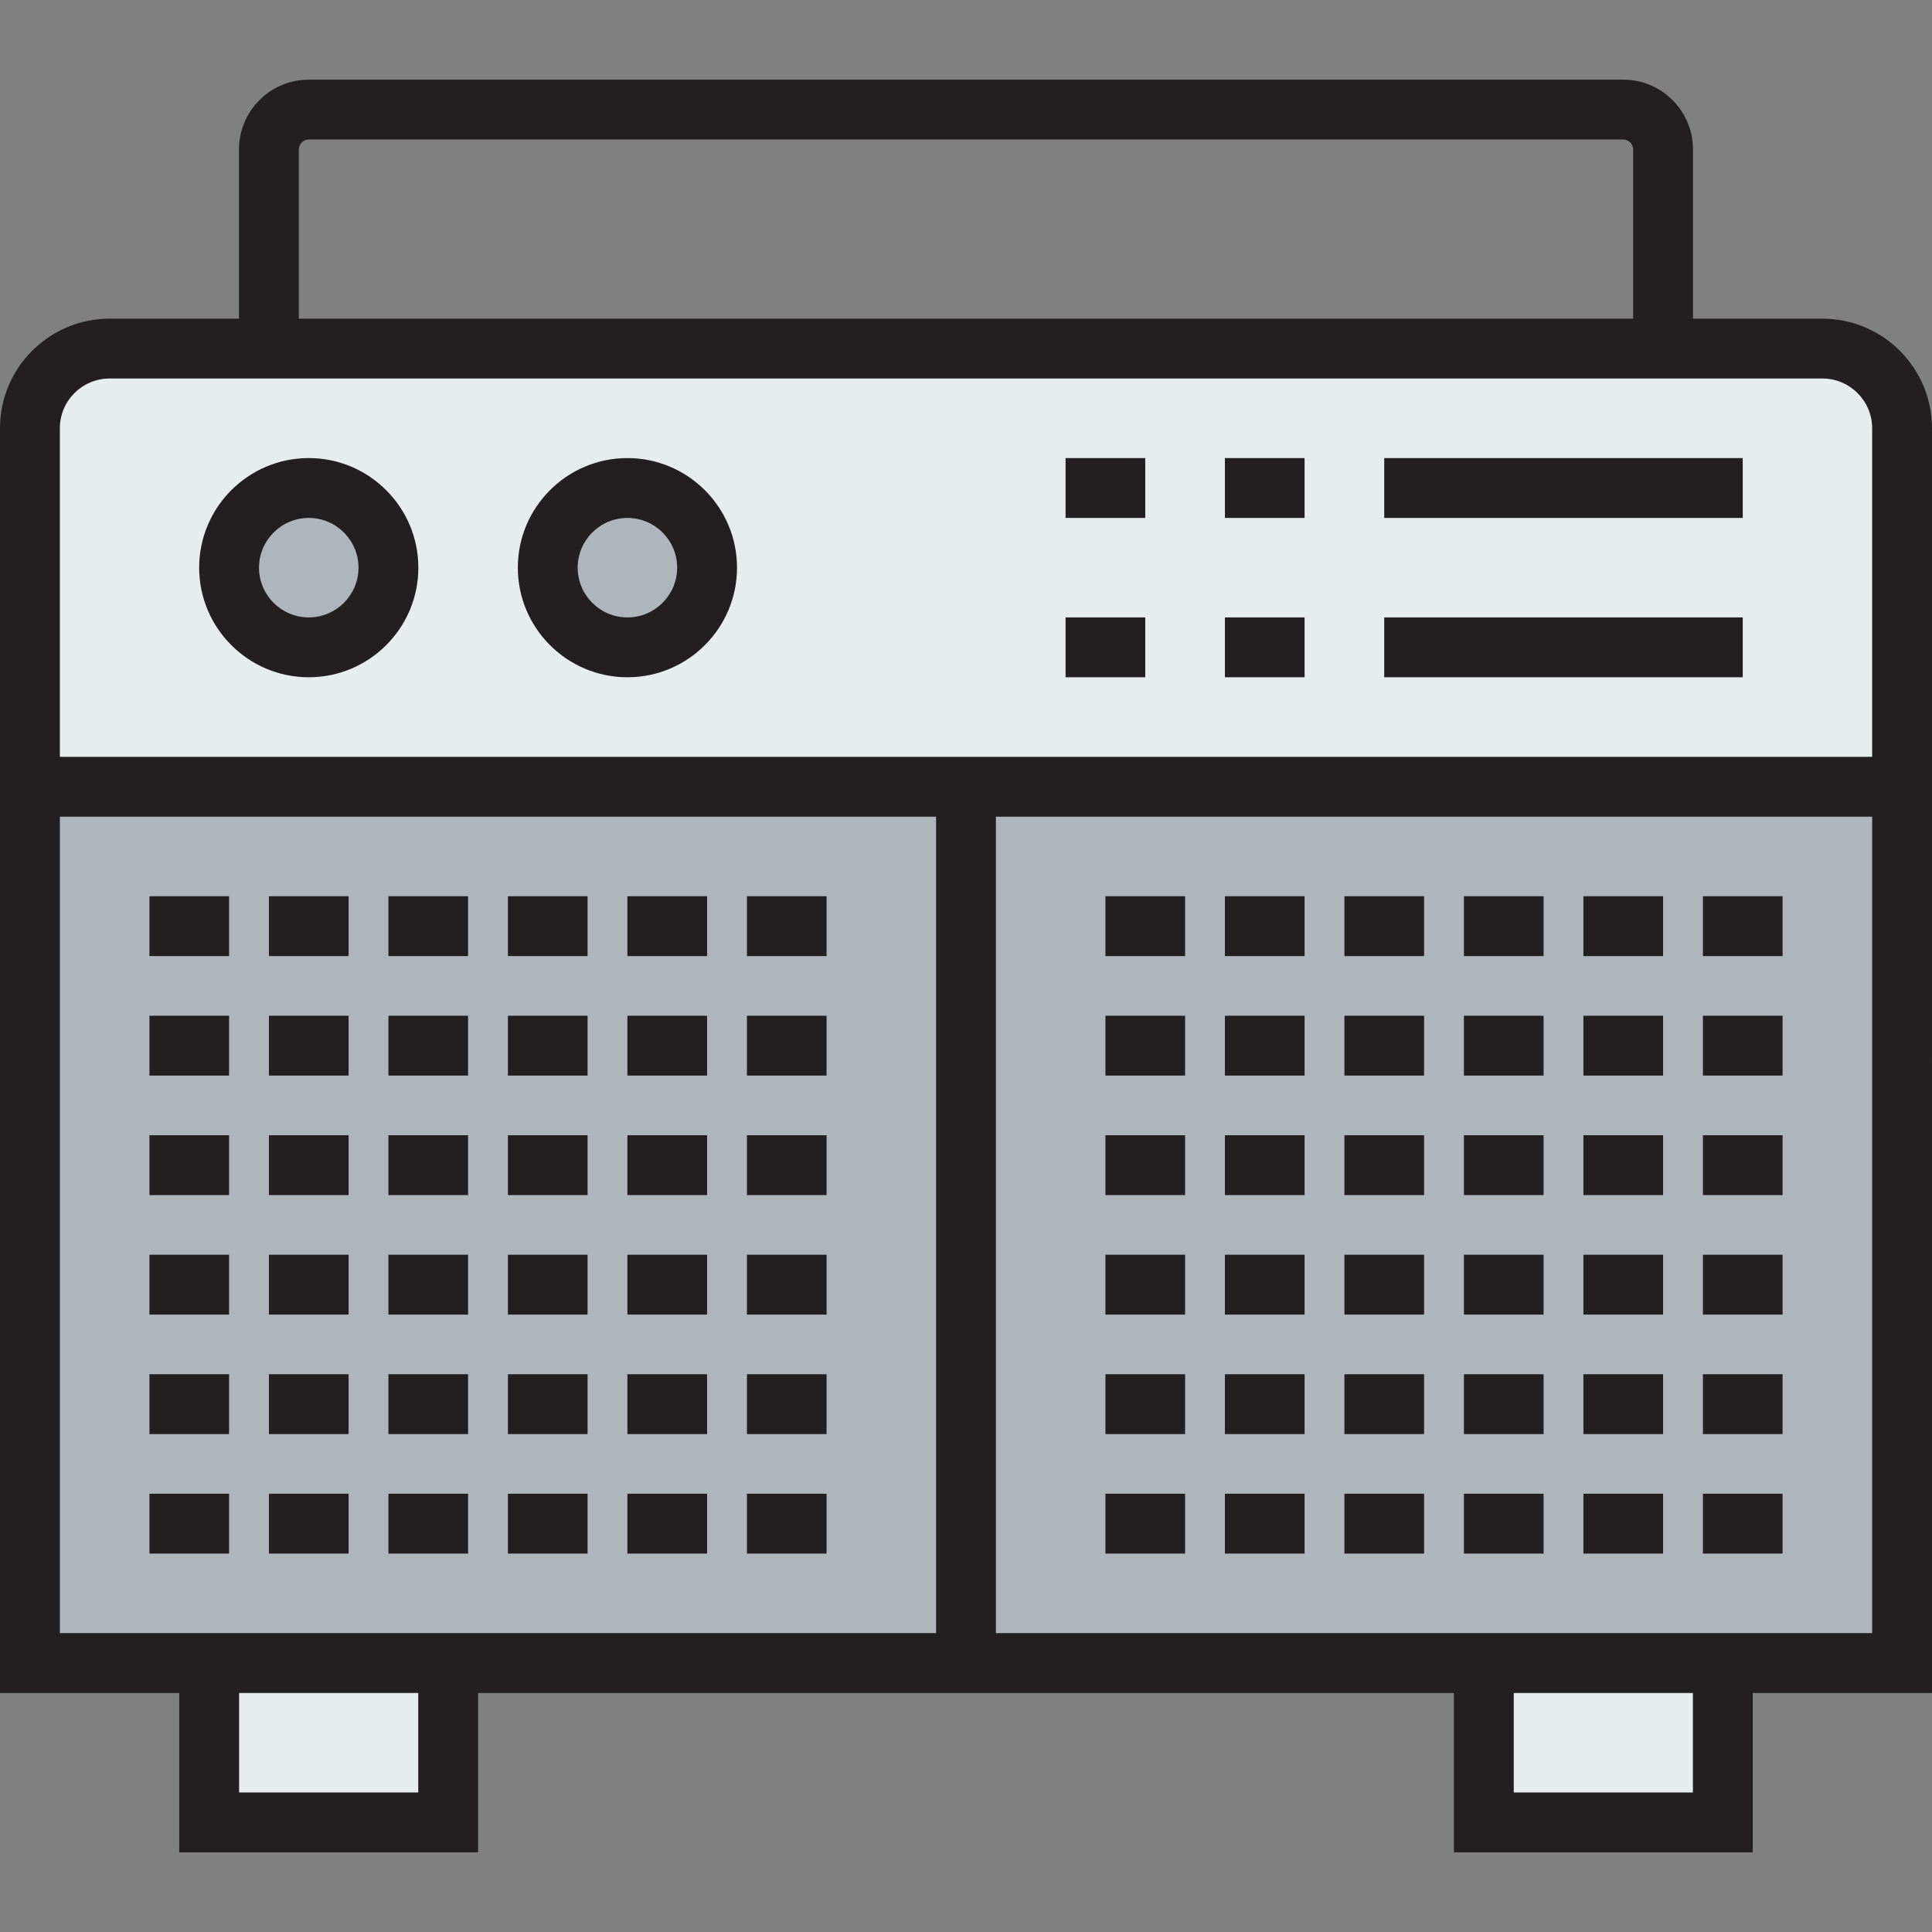 <?xml version="1.0" encoding="iso-8859-1"?>
<!-- Uploaded to: SVG Repo, www.svgrepo.com, Generator: SVG Repo Mixer Tools -->
<svg version="1.1" id="Layer_1" xmlns="http://www.w3.org/2000/svg" xmlns:xlink="http://www.w3.org/1999/xlink" 
	 viewBox="0 0 484.195 484.195" xml:space="preserve">
<rect x="0" y="0" width="484.195" height="484.195" fill="#808080" stroke="none"/>
<g>
	<g id="XMLID_35_">
		<g>
			<rect x="7.5" y="197.174" style="fill:#AFB6BB;" width="234.597" height="219.623"/>
			<rect x="242.097" y="197.174" style="fill:#AFB6BB;" width="234.597" height="219.623"/>
			<path style="fill:#E7ECED;" d="M476.694,107.329v89.846H7.5v-89.846c0-10.981,8.985-19.966,19.966-19.966h429.263
				C467.71,87.363,476.694,96.347,476.694,107.329z M157.243,162.234c10.981,0,19.966-8.985,19.966-19.966
				s-8.985-19.966-19.966-19.966s-19.966,8.985-19.966,19.966C137.277,153.25,146.262,162.234,157.243,162.234z M77.38,162.234
				c10.981,0,19.966-8.985,19.966-19.966s-8.985-19.966-19.966-19.966s-19.966,8.985-19.966,19.966
				C57.414,153.25,66.399,162.234,77.38,162.234z"/>
			<rect x="371.874" y="416.797" style="fill:#E7ECED;" width="59.897" height="39.931"/>
			<path style="fill:#AFB6BB;" d="M157.243,162.234c-10.981,0-19.966-8.985-19.966-19.966s8.985-19.966,19.966-19.966
				s19.966,8.985,19.966,19.966C177.209,153.25,168.224,162.234,157.243,162.234z"/>
			<rect x="52.423" y="416.797" style="fill:#E7ECED;" width="59.897" height="39.931"/>
			<path style="fill:#AFB6BB;" d="M77.38,122.303c10.981,0,19.966,8.985,19.966,19.966s-8.985,19.966-19.966,19.966
				s-19.966-8.985-19.966-19.966C57.414,131.287,66.399,122.303,77.38,122.303z"/>
		</g>
		<g>
			<path style="fill:#231F20;" d="M484.194,107.329c0-15.145-12.321-27.466-27.466-27.466h-32.431V37.449
				c0-9.64-7.843-17.483-17.483-17.483H77.38c-9.64,0-17.483,7.843-17.483,17.483v42.414H27.466C12.321,79.863,0,92.184,0,107.329
				v316.968h44.923v39.932h74.897v-39.932h244.555v39.932h74.897v-39.932h44.923V107.329H484.194z M74.897,37.449
				c0-1.346,1.137-2.483,2.483-2.483h329.435c1.346,0,2.483,1.137,2.483,2.483v42.414h-334.4V37.449H74.897z M27.466,94.863h429.263
				c6.874,0,12.466,5.592,12.466,12.466v82.346H15v-82.346C15,100.455,20.592,94.863,27.466,94.863z M15,204.674h219.597v204.623H15
				V204.674z M104.82,449.229H59.923v-24.932h44.897V449.229z M424.271,449.229h-44.897v-24.932h44.897V449.229z M249.597,409.297
				V204.674h219.597v204.623H249.597z"/>
			<path style="fill:#231F20;" d="M77.38,169.734c15.145,0,27.466-12.321,27.466-27.466s-12.321-27.466-27.466-27.466
				s-27.466,12.321-27.466,27.466S62.235,169.734,77.38,169.734z M77.38,129.803c6.874,0,12.466,5.592,12.466,12.466
				s-5.592,12.466-12.466,12.466s-12.466-5.592-12.466-12.466S70.506,129.803,77.38,129.803z"/>
			<path style="fill:#231F20;" d="M157.243,169.734c15.145,0,27.466-12.321,27.466-27.466s-12.321-27.466-27.466-27.466
				s-27.465,12.321-27.465,27.466S142.098,169.734,157.243,169.734z M157.243,129.803c6.874,0,12.466,5.592,12.466,12.466
				s-5.592,12.466-12.466,12.466s-12.465-5.592-12.465-12.466S150.369,129.803,157.243,129.803z"/>
			<rect x="346.917" y="114.803" style="fill:#231F20;" width="89.846" height="15"/>
			<rect x="346.917" y="154.734" style="fill:#231F20;" width="89.846" height="15"/>
			<rect x="306.986" y="154.734" style="fill:#231F20;" width="19.966" height="15"/>
			<rect x="267.054" y="154.734" style="fill:#231F20;" width="19.966" height="15"/>
			<rect x="267.054" y="114.803" style="fill:#231F20;" width="19.966" height="15"/>
			<rect x="306.986" y="114.803" style="fill:#231F20;" width="19.966" height="15"/>
			<rect x="37.449" y="224.614" style="fill:#231F20;" width="19.965" height="15"/>
			<rect x="67.397" y="224.614" style="fill:#231F20;" width="19.966" height="15"/>
			<rect x="97.346" y="224.614" style="fill:#231F20;" width="19.966" height="15"/>
			<rect x="127.294" y="224.614" style="fill:#231F20;" width="19.965" height="15"/>
			<rect x="157.243" y="224.614" style="fill:#231F20;" width="19.966" height="15"/>
			<rect x="187.191" y="224.614" style="fill:#231F20;" width="19.966" height="15"/>
			<rect x="37.449" y="254.563" style="fill:#231F20;" width="19.965" height="15"/>
			<rect x="67.397" y="254.563" style="fill:#231F20;" width="19.966" height="15"/>
			<rect x="97.346" y="254.563" style="fill:#231F20;" width="19.966" height="15"/>
			<rect x="127.294" y="254.563" style="fill:#231F20;" width="19.965" height="15"/>
			<rect x="157.243" y="254.563" style="fill:#231F20;" width="19.966" height="15"/>
			<rect x="187.191" y="254.563" style="fill:#231F20;" width="19.966" height="15"/>
			<rect x="37.449" y="284.511" style="fill:#231F20;" width="19.965" height="15"/>
			<rect x="67.397" y="284.511" style="fill:#231F20;" width="19.966" height="15"/>
			<rect x="97.346" y="284.511" style="fill:#231F20;" width="19.966" height="15"/>
			<rect x="127.294" y="284.511" style="fill:#231F20;" width="19.965" height="15"/>
			<rect x="157.243" y="284.511" style="fill:#231F20;" width="19.966" height="15"/>
			<rect x="187.191" y="284.511" style="fill:#231F20;" width="19.966" height="15"/>
			<rect x="37.449" y="314.46" style="fill:#231F20;" width="19.965" height="15"/>
			<rect x="67.397" y="314.46" style="fill:#231F20;" width="19.966" height="15"/>
			<rect x="97.346" y="314.46" style="fill:#231F20;" width="19.966" height="15"/>
			<rect x="127.294" y="314.46" style="fill:#231F20;" width="19.965" height="15"/>
			<rect x="157.243" y="314.46" style="fill:#231F20;" width="19.966" height="15"/>
			<rect x="187.191" y="314.46" style="fill:#231F20;" width="19.966" height="15"/>
			<rect x="37.449" y="344.409" style="fill:#231F20;" width="19.965" height="15"/>
			<rect x="67.397" y="344.409" style="fill:#231F20;" width="19.966" height="15"/>
			<rect x="97.346" y="344.409" style="fill:#231F20;" width="19.966" height="15"/>
			<rect x="127.294" y="344.409" style="fill:#231F20;" width="19.965" height="15"/>
			<rect x="157.243" y="344.409" style="fill:#231F20;" width="19.966" height="15"/>
			<rect x="187.191" y="344.409" style="fill:#231F20;" width="19.966" height="15"/>
			<rect x="37.449" y="374.357" style="fill:#231F20;" width="19.965" height="15"/>
			<rect x="67.397" y="374.357" style="fill:#231F20;" width="19.966" height="15"/>
			<rect x="97.346" y="374.357" style="fill:#231F20;" width="19.966" height="15"/>
			<rect x="127.294" y="374.357" style="fill:#231F20;" width="19.965" height="15"/>
			<rect x="157.243" y="374.357" style="fill:#231F20;" width="19.966" height="15"/>
			<rect x="187.191" y="374.357" style="fill:#231F20;" width="19.966" height="15"/>
			<rect x="277.037" y="224.614" style="fill:#231F20;" width="19.966" height="15"/>
			<rect x="306.986" y="224.614" style="fill:#231F20;" width="19.966" height="15"/>
			<rect x="336.934" y="224.614" style="fill:#231F20;" width="19.966" height="15"/>
			<rect x="366.883" y="224.614" style="fill:#231F20;" width="19.966" height="15"/>
			<rect x="396.832" y="224.614" style="fill:#231F20;" width="19.966" height="15"/>
			<rect x="426.78" y="224.614" style="fill:#231F20;" width="19.966" height="15"/>
			<rect x="277.037" y="254.563" style="fill:#231F20;" width="19.966" height="15"/>
			<rect x="306.986" y="254.563" style="fill:#231F20;" width="19.966" height="15"/>
			<rect x="336.934" y="254.563" style="fill:#231F20;" width="19.966" height="15"/>
			<rect x="366.883" y="254.563" style="fill:#231F20;" width="19.966" height="15"/>
			<rect x="396.832" y="254.563" style="fill:#231F20;" width="19.966" height="15"/>
			<rect x="426.78" y="254.563" style="fill:#231F20;" width="19.966" height="15"/>
			<rect x="277.037" y="284.511" style="fill:#231F20;" width="19.966" height="15"/>
			<rect x="306.986" y="284.511" style="fill:#231F20;" width="19.966" height="15"/>
			<rect x="336.934" y="284.511" style="fill:#231F20;" width="19.966" height="15"/>
			<rect x="366.883" y="284.511" style="fill:#231F20;" width="19.966" height="15"/>
			<rect x="396.832" y="284.511" style="fill:#231F20;" width="19.966" height="15"/>
			<rect x="426.78" y="284.511" style="fill:#231F20;" width="19.966" height="15"/>
			<rect x="277.037" y="314.46" style="fill:#231F20;" width="19.966" height="15"/>
			<rect x="306.986" y="314.46" style="fill:#231F20;" width="19.966" height="15"/>
			<rect x="336.934" y="314.46" style="fill:#231F20;" width="19.966" height="15"/>
			<rect x="366.883" y="314.46" style="fill:#231F20;" width="19.966" height="15"/>
			<rect x="396.832" y="314.46" style="fill:#231F20;" width="19.966" height="15"/>
			<rect x="426.78" y="314.46" style="fill:#231F20;" width="19.966" height="15"/>
			<rect x="277.037" y="344.409" style="fill:#231F20;" width="19.966" height="15"/>
			<rect x="306.986" y="344.409" style="fill:#231F20;" width="19.966" height="15"/>
			<rect x="336.934" y="344.409" style="fill:#231F20;" width="19.966" height="15"/>
			<rect x="366.883" y="344.409" style="fill:#231F20;" width="19.966" height="15"/>
			<rect x="396.832" y="344.409" style="fill:#231F20;" width="19.966" height="15"/>
			<rect x="426.78" y="344.409" style="fill:#231F20;" width="19.966" height="15"/>
			<rect x="277.037" y="374.357" style="fill:#231F20;" width="19.966" height="15"/>
			<rect x="306.986" y="374.357" style="fill:#231F20;" width="19.966" height="15"/>
			<rect x="336.934" y="374.357" style="fill:#231F20;" width="19.966" height="15"/>
			<rect x="366.883" y="374.357" style="fill:#231F20;" width="19.966" height="15"/>
			<rect x="396.832" y="374.357" style="fill:#231F20;" width="19.966" height="15"/>
			<rect x="426.78" y="374.357" style="fill:#231F20;" width="19.966" height="15"/>
		</g>
	</g>
</g>
</svg>